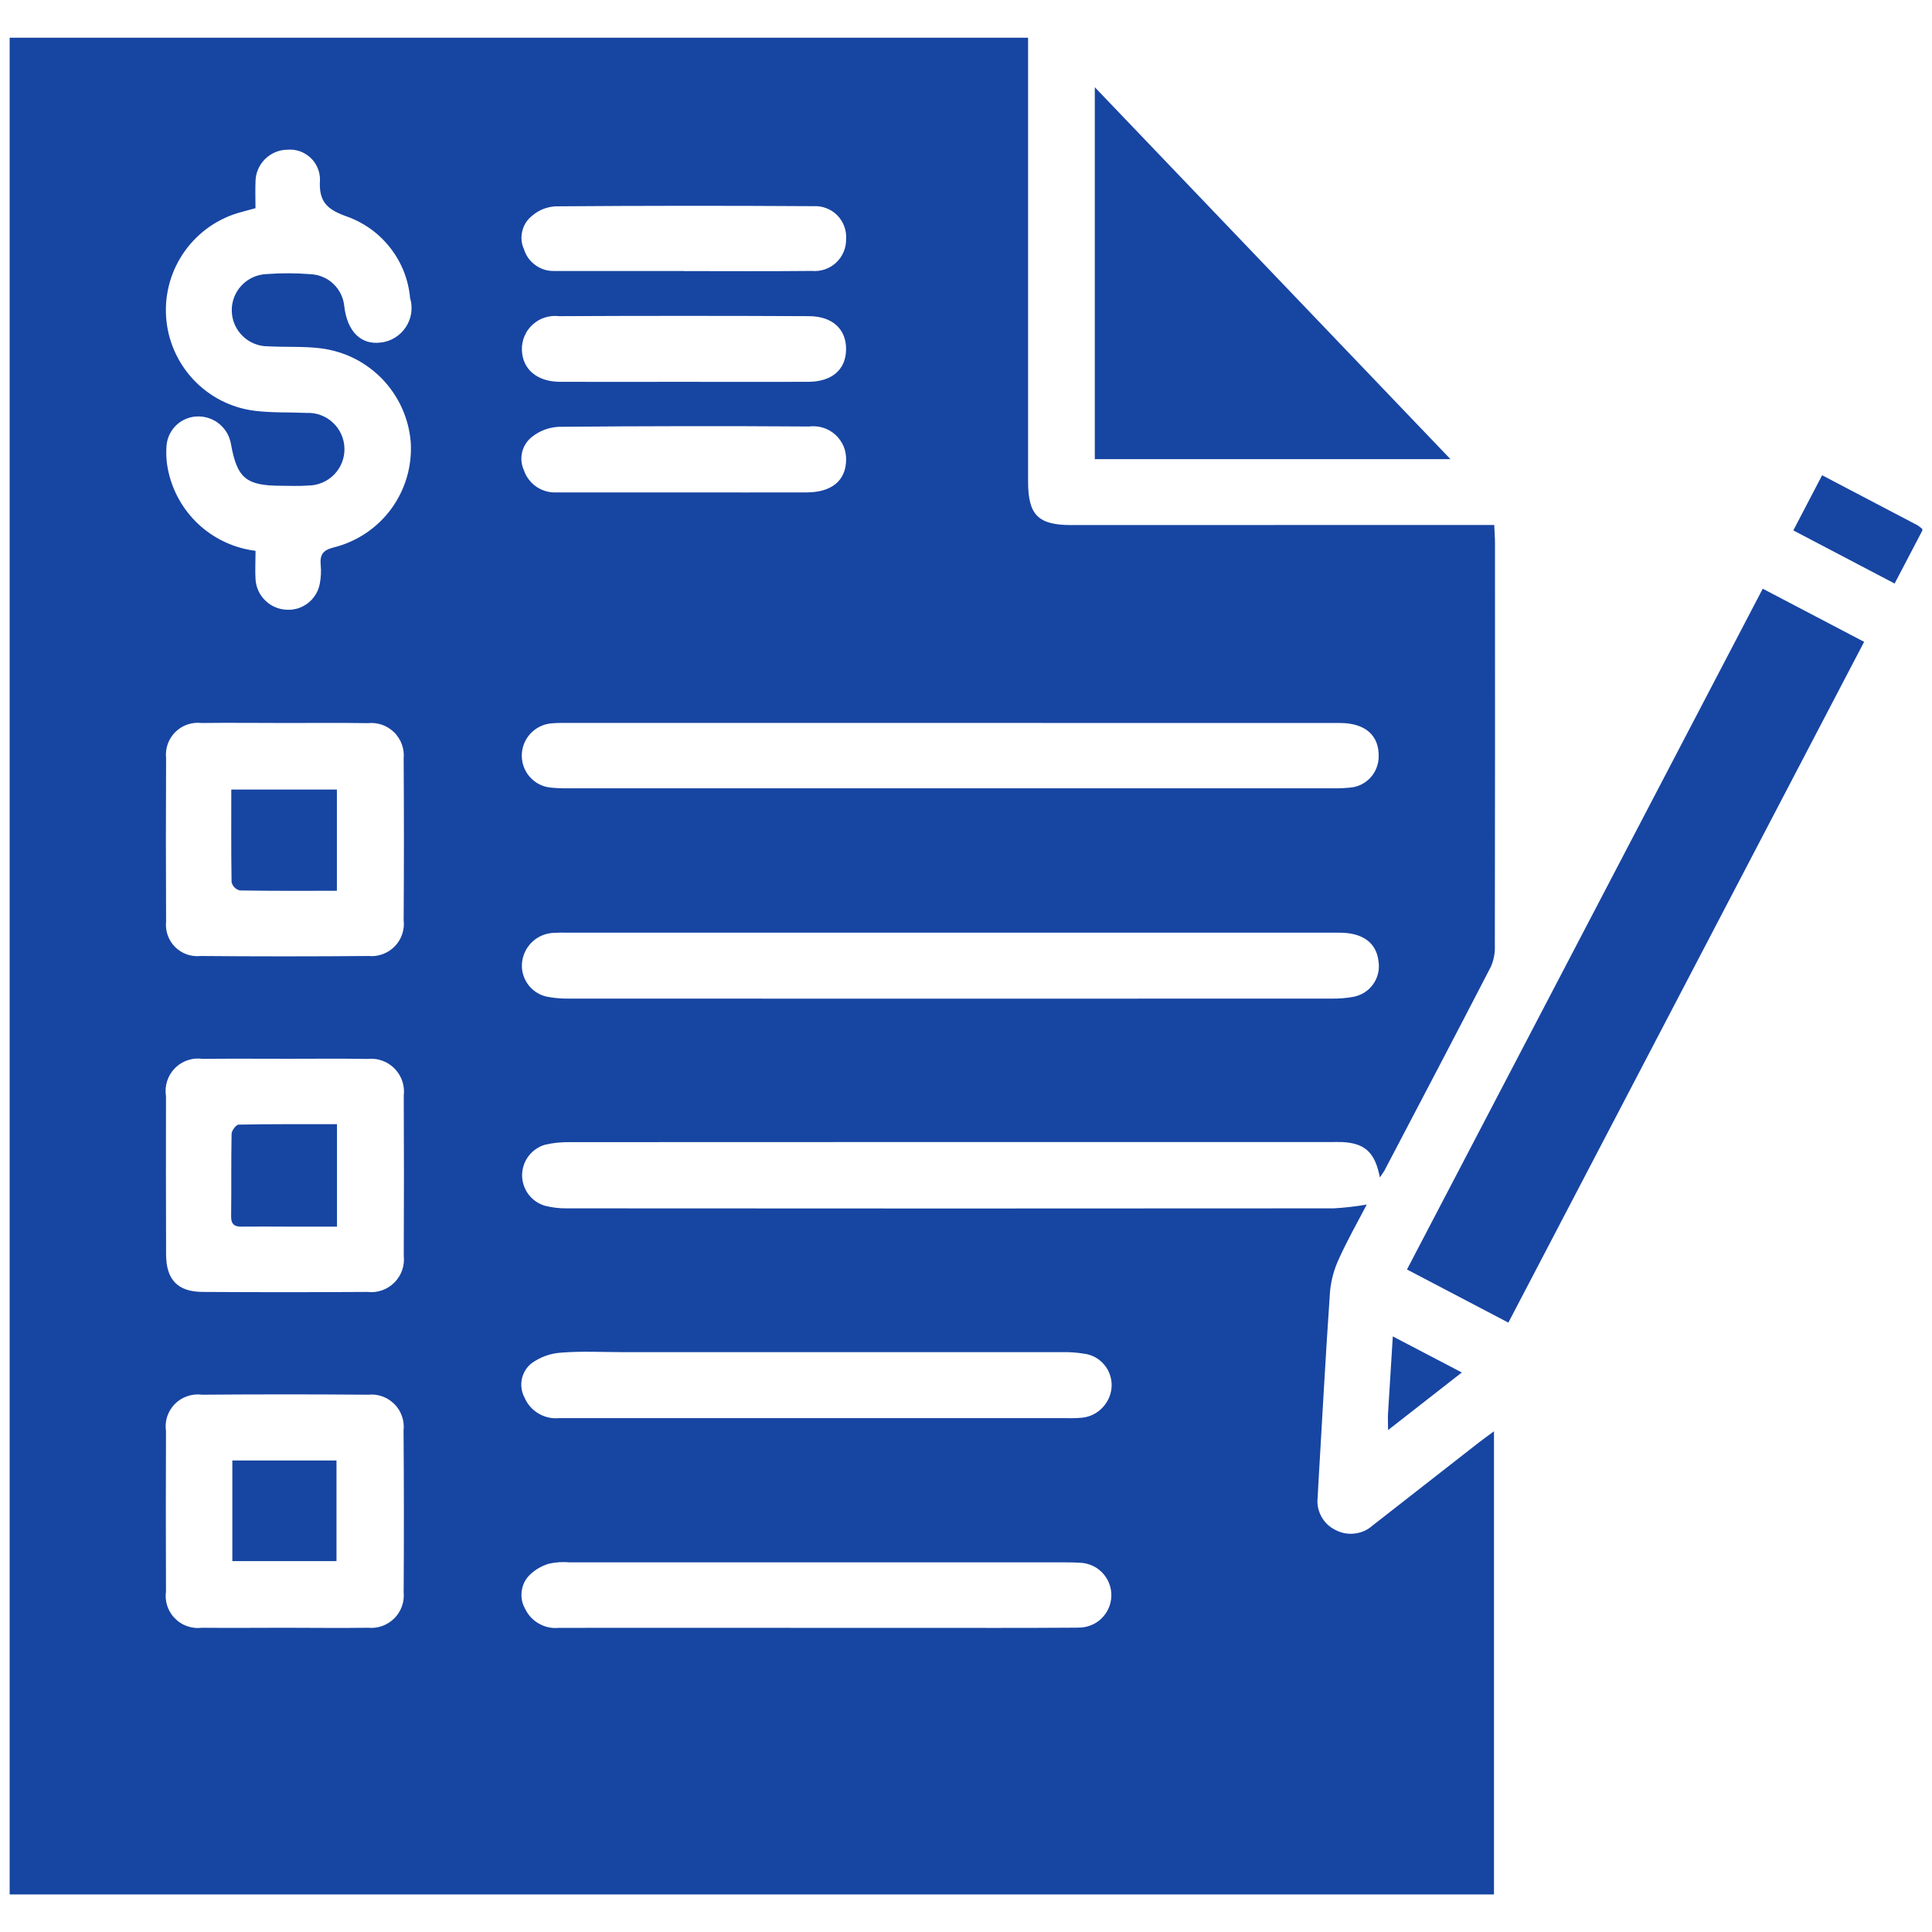 <svg xmlns="http://www.w3.org/2000/svg" xmlns:xlink="http://www.w3.org/1999/xlink" width="200" zoomAndPan="magnify" viewBox="0 0 150 150" height="200" preserveAspectRatio="xMidYMid meet" version="1.0"><defs><clipPath id="dbc771e9ef"><path d="M 0.75 2.773 L 149.25 2.773 L 149.25 147.523 L 0.75 147.523 Z M 0.75 2.773 " clip-rule="nonzero"/></clipPath></defs><g clip-path="url(#dbc771e9ef)"><path fill="#1745a2" d="M 106.566 118.441 C 106.172 118.793 105.711 119 105.184 119.062 C 104.66 119.129 104.16 119.035 103.691 118.789 C 103.215 118.559 102.848 118.211 102.59 117.742 C 102.336 117.273 102.238 116.777 102.305 116.246 C 102.316 115.961 102.328 115.676 102.348 115.387 C 102.645 110.352 102.914 105.316 103.262 100.285 C 103.344 99.391 103.578 98.539 103.957 97.727 C 104.602 96.297 105.379 94.934 106.113 93.523 C 105.266 93.668 104.414 93.766 103.559 93.816 C 83.703 93.832 63.852 93.832 43.996 93.816 C 43.422 93.824 42.855 93.754 42.301 93.613 C 42.047 93.535 41.809 93.422 41.59 93.27 C 41.371 93.117 41.184 92.934 41.023 92.723 C 40.867 92.508 40.746 92.273 40.66 92.02 C 40.578 91.77 40.535 91.508 40.535 91.242 C 40.539 90.977 40.578 90.719 40.664 90.465 C 40.75 90.211 40.871 89.98 41.031 89.766 C 41.191 89.555 41.379 89.371 41.598 89.219 C 41.816 89.066 42.055 88.953 42.309 88.879 C 42.949 88.73 43.594 88.664 44.25 88.676 C 63.941 88.668 83.629 88.664 103.32 88.668 C 103.605 88.668 103.895 88.66 104.18 88.668 C 105.953 88.75 106.754 89.449 107.133 91.414 C 107.336 91.109 107.434 90.988 107.504 90.852 C 110.262 85.59 113.027 80.332 115.75 75.055 C 115.98 74.531 116.082 73.98 116.059 73.406 C 116.074 62.988 116.078 52.566 116.07 42.148 C 116.07 41.719 116.031 41.285 116.012 40.758 L 114.43 40.758 C 104.012 40.758 93.59 40.762 83.172 40.766 C 80.59 40.766 79.82 39.977 79.82 37.379 C 79.82 26.387 79.82 15.395 79.82 4.402 L 79.82 2.93 L 0.75 2.93 L 0.75 147.082 L 115.992 147.082 L 115.992 111.125 C 115.508 111.484 115.152 111.738 114.809 112.004 C 112.059 114.152 109.312 116.297 106.566 118.441 Z M 105.008 77.406 C 104.484 77.496 103.953 77.539 103.422 77.531 C 83.66 77.539 63.895 77.539 44.133 77.531 C 43.641 77.539 43.156 77.5 42.668 77.418 C 42.363 77.379 42.07 77.285 41.801 77.137 C 41.527 76.988 41.293 76.793 41.094 76.559 C 40.895 76.32 40.746 76.055 40.648 75.762 C 40.547 75.465 40.504 75.164 40.52 74.855 C 40.539 74.543 40.609 74.246 40.734 73.965 C 40.859 73.68 41.027 73.426 41.246 73.203 C 41.461 72.98 41.707 72.805 41.988 72.672 C 42.27 72.539 42.566 72.461 42.875 72.434 C 43.281 72.406 43.691 72.398 44.102 72.414 L 73.75 72.414 C 83.832 72.414 93.922 72.414 104.008 72.414 C 105.812 72.414 106.871 73.207 107.027 74.637 C 107.078 74.953 107.066 75.27 106.992 75.582 C 106.914 75.895 106.781 76.18 106.594 76.441 C 106.402 76.699 106.172 76.914 105.898 77.082 C 105.621 77.246 105.324 77.355 105.008 77.406 Z M 104.039 56.133 C 105.996 56.133 107.082 57.102 107.039 58.738 C 107.039 59.039 106.984 59.328 106.875 59.609 C 106.77 59.887 106.613 60.141 106.414 60.363 C 106.211 60.586 105.977 60.762 105.711 60.898 C 105.445 61.035 105.16 61.117 104.863 61.145 C 104.371 61.195 103.883 61.215 103.391 61.203 C 83.664 61.203 63.938 61.203 44.219 61.203 C 43.727 61.215 43.234 61.195 42.746 61.148 C 42.438 61.117 42.145 61.031 41.867 60.891 C 41.594 60.75 41.352 60.562 41.145 60.332 C 40.938 60.102 40.781 59.84 40.672 59.551 C 40.562 59.262 40.508 58.961 40.512 58.648 C 40.516 58.34 40.57 58.039 40.684 57.75 C 40.797 57.461 40.961 57.203 41.168 56.973 C 41.379 56.746 41.621 56.559 41.898 56.422 C 42.176 56.281 42.469 56.195 42.777 56.164 C 43.266 56.117 43.762 56.129 44.254 56.129 L 73.777 56.129 C 83.863 56.129 93.949 56.129 104.039 56.133 Z M 41.293 33.926 C 41.91 33.438 42.609 33.176 43.395 33.137 C 49.867 33.078 56.34 33.07 62.812 33.113 C 62.996 33.09 63.184 33.086 63.367 33.102 C 63.555 33.117 63.734 33.156 63.914 33.211 C 64.09 33.266 64.262 33.34 64.422 33.434 C 64.582 33.527 64.734 33.637 64.871 33.762 C 65.008 33.891 65.129 34.027 65.234 34.18 C 65.344 34.336 65.43 34.496 65.504 34.668 C 65.574 34.84 65.625 35.02 65.656 35.203 C 65.688 35.387 65.699 35.57 65.691 35.758 C 65.652 37.32 64.559 38.223 62.652 38.23 C 59.457 38.242 56.262 38.23 53.07 38.23 C 49.797 38.23 46.512 38.238 43.238 38.23 C 42.957 38.246 42.684 38.219 42.414 38.145 C 42.145 38.07 41.891 37.957 41.66 37.801 C 41.43 37.645 41.227 37.453 41.059 37.23 C 40.887 37.008 40.758 36.762 40.672 36.5 C 40.57 36.281 40.512 36.051 40.488 35.812 C 40.465 35.574 40.484 35.336 40.539 35.105 C 40.594 34.871 40.688 34.652 40.816 34.453 C 40.945 34.25 41.105 34.074 41.293 33.926 Z M 40.52 27.195 C 40.512 27.008 40.523 26.824 40.559 26.641 C 40.59 26.457 40.645 26.281 40.715 26.109 C 40.789 25.938 40.875 25.773 40.984 25.621 C 41.09 25.469 41.211 25.332 41.352 25.203 C 41.488 25.078 41.637 24.969 41.797 24.875 C 41.957 24.781 42.129 24.707 42.305 24.652 C 42.48 24.594 42.664 24.559 42.848 24.539 C 43.035 24.523 43.219 24.527 43.402 24.547 C 49.875 24.516 56.352 24.516 62.824 24.547 C 64.68 24.559 65.734 25.605 65.688 27.188 C 65.645 28.719 64.578 29.629 62.766 29.645 C 59.531 29.656 56.293 29.645 53.055 29.645 C 49.859 29.645 46.664 29.652 43.469 29.645 C 41.699 29.629 40.578 28.684 40.52 27.195 Z M 41.273 16.785 C 41.801 16.32 42.418 16.066 43.121 16.02 C 49.801 15.969 56.48 15.965 63.156 16.008 C 63.504 15.988 63.836 16.039 64.156 16.164 C 64.48 16.285 64.762 16.469 65.004 16.715 C 65.246 16.961 65.426 17.246 65.547 17.57 C 65.668 17.891 65.715 18.227 65.691 18.57 C 65.695 18.914 65.633 19.246 65.496 19.562 C 65.363 19.879 65.168 20.156 64.918 20.391 C 64.668 20.625 64.379 20.797 64.055 20.91 C 63.727 21.023 63.395 21.066 63.051 21.035 C 59.734 21.07 56.414 21.047 53.098 21.047 L 53.098 21.039 C 49.734 21.039 46.375 21.039 43.016 21.039 C 42.484 21.047 42.004 20.898 41.57 20.586 C 41.141 20.277 40.844 19.867 40.684 19.359 C 40.48 18.914 40.434 18.453 40.543 17.973 C 40.652 17.496 40.895 17.098 41.273 16.785 Z M 31.34 123.609 C 31.359 123.797 31.355 123.98 31.332 124.168 C 31.312 124.352 31.27 124.531 31.207 124.707 C 31.145 124.883 31.062 125.051 30.965 125.207 C 30.863 125.367 30.75 125.512 30.617 125.645 C 30.484 125.777 30.34 125.891 30.184 125.992 C 30.027 126.094 29.859 126.176 29.688 126.238 C 29.512 126.301 29.332 126.348 29.145 126.371 C 28.961 126.395 28.777 126.398 28.59 126.379 C 26.418 126.41 24.242 126.379 22.066 126.379 C 19.934 126.379 17.801 126.402 15.668 126.379 C 15.477 126.402 15.285 126.406 15.094 126.383 C 14.906 126.363 14.719 126.32 14.535 126.258 C 14.355 126.195 14.184 126.113 14.023 126.008 C 13.859 125.906 13.711 125.785 13.578 125.648 C 13.441 125.512 13.324 125.363 13.227 125.199 C 13.125 125.035 13.047 124.859 12.984 124.676 C 12.926 124.496 12.887 124.309 12.871 124.117 C 12.855 123.926 12.859 123.734 12.887 123.543 C 12.871 119.402 12.871 115.258 12.887 111.117 C 12.859 110.926 12.852 110.734 12.867 110.543 C 12.883 110.352 12.922 110.164 12.98 109.98 C 13.043 109.801 13.121 109.625 13.219 109.461 C 13.32 109.297 13.438 109.148 13.57 109.008 C 13.707 108.871 13.855 108.754 14.016 108.648 C 14.18 108.547 14.352 108.465 14.535 108.402 C 14.715 108.34 14.902 108.297 15.094 108.277 C 15.285 108.258 15.477 108.258 15.664 108.285 C 19.973 108.25 24.281 108.25 28.586 108.285 C 28.773 108.266 28.961 108.266 29.145 108.289 C 29.328 108.312 29.512 108.355 29.688 108.418 C 29.863 108.48 30.031 108.562 30.188 108.664 C 30.344 108.766 30.488 108.883 30.621 109.016 C 30.754 109.145 30.867 109.293 30.969 109.449 C 31.066 109.609 31.148 109.777 31.207 109.953 C 31.27 110.129 31.312 110.312 31.332 110.496 C 31.355 110.684 31.355 110.867 31.332 111.055 C 31.363 115.242 31.367 119.43 31.34 123.609 Z M 12.887 85.094 C 12.855 84.898 12.848 84.703 12.863 84.504 C 12.879 84.309 12.918 84.113 12.977 83.926 C 13.039 83.738 13.121 83.559 13.223 83.391 C 13.328 83.223 13.449 83.066 13.586 82.926 C 13.727 82.785 13.879 82.664 14.051 82.559 C 14.219 82.457 14.395 82.371 14.582 82.312 C 14.77 82.25 14.965 82.207 15.16 82.191 C 15.359 82.176 15.555 82.184 15.75 82.211 C 17.922 82.184 20.098 82.203 22.273 82.203 C 24.363 82.203 26.457 82.18 28.547 82.215 C 28.734 82.195 28.926 82.195 29.117 82.219 C 29.309 82.238 29.492 82.285 29.672 82.348 C 29.855 82.414 30.027 82.496 30.188 82.602 C 30.348 82.703 30.496 82.824 30.633 82.961 C 30.766 83.098 30.883 83.246 30.984 83.41 C 31.086 83.574 31.168 83.746 31.23 83.926 C 31.289 84.109 31.332 84.293 31.352 84.484 C 31.371 84.676 31.371 84.867 31.348 85.059 C 31.367 89.199 31.367 93.344 31.348 97.484 C 31.367 97.676 31.367 97.867 31.348 98.059 C 31.328 98.25 31.285 98.434 31.223 98.617 C 31.16 98.797 31.078 98.969 30.973 99.133 C 30.871 99.293 30.754 99.445 30.617 99.578 C 30.48 99.715 30.332 99.832 30.168 99.938 C 30.008 100.039 29.836 100.121 29.652 100.184 C 29.473 100.246 29.285 100.285 29.094 100.309 C 28.902 100.328 28.711 100.328 28.523 100.305 C 24.258 100.332 19.992 100.332 15.723 100.305 C 13.789 100.293 12.902 99.348 12.895 97.398 C 12.883 93.297 12.879 89.195 12.887 85.094 Z M 31.34 71.438 C 31.363 71.625 31.363 71.809 31.344 71.996 C 31.32 72.18 31.281 72.363 31.223 72.539 C 31.16 72.715 31.082 72.883 30.984 73.043 C 30.887 73.203 30.77 73.348 30.641 73.48 C 30.508 73.613 30.367 73.73 30.211 73.832 C 30.051 73.934 29.887 74.016 29.711 74.082 C 29.535 74.145 29.355 74.191 29.172 74.215 C 28.984 74.238 28.801 74.242 28.613 74.223 C 24.266 74.262 19.918 74.262 15.57 74.223 C 15.387 74.242 15.207 74.242 15.027 74.219 C 14.848 74.199 14.672 74.156 14.5 74.098 C 14.328 74.035 14.168 73.957 14.016 73.859 C 13.859 73.762 13.719 73.652 13.594 73.523 C 13.465 73.395 13.352 73.254 13.254 73.098 C 13.16 72.945 13.082 72.781 13.02 72.613 C 12.961 72.441 12.918 72.266 12.898 72.086 C 12.879 71.906 12.875 71.723 12.895 71.543 C 12.875 67.316 12.875 63.09 12.895 58.863 C 12.875 58.676 12.875 58.492 12.898 58.305 C 12.918 58.121 12.961 57.941 13.023 57.766 C 13.086 57.59 13.168 57.422 13.266 57.266 C 13.367 57.109 13.48 56.965 13.613 56.832 C 13.746 56.703 13.891 56.586 14.051 56.488 C 14.211 56.391 14.375 56.312 14.551 56.25 C 14.73 56.191 14.91 56.152 15.094 56.129 C 15.281 56.109 15.465 56.113 15.652 56.133 C 17.824 56.105 19.996 56.133 22.172 56.133 C 24.305 56.133 26.438 56.113 28.57 56.145 C 28.758 56.125 28.941 56.125 29.129 56.148 C 29.312 56.172 29.492 56.211 29.668 56.273 C 29.844 56.336 30.012 56.418 30.168 56.516 C 30.328 56.617 30.473 56.73 30.605 56.863 C 30.738 56.992 30.852 57.137 30.953 57.297 C 31.055 57.453 31.137 57.617 31.199 57.793 C 31.262 57.969 31.309 58.148 31.332 58.336 C 31.355 58.52 31.359 58.703 31.34 58.891 C 31.367 63.07 31.367 67.254 31.34 71.438 Z M 20.816 26.887 C 22.164 26.965 23.531 26.875 24.863 27.039 C 25.316 27.094 25.762 27.184 26.199 27.316 C 26.637 27.445 27.062 27.609 27.473 27.812 C 27.879 28.016 28.27 28.25 28.637 28.52 C 29.008 28.789 29.348 29.09 29.668 29.414 C 29.984 29.742 30.273 30.098 30.527 30.473 C 30.785 30.852 31.008 31.246 31.199 31.664 C 31.387 32.078 31.539 32.508 31.656 32.949 C 31.77 33.391 31.848 33.84 31.887 34.293 C 31.918 34.754 31.91 35.215 31.859 35.672 C 31.812 36.133 31.723 36.582 31.594 37.027 C 31.469 37.469 31.301 37.898 31.098 38.312 C 30.895 38.727 30.656 39.121 30.387 39.496 C 30.113 39.867 29.809 40.215 29.477 40.535 C 29.145 40.852 28.785 41.141 28.402 41.398 C 28.02 41.656 27.613 41.875 27.191 42.062 C 26.77 42.25 26.336 42.398 25.887 42.508 C 25.066 42.715 24.828 43.078 24.898 43.855 C 24.945 44.348 24.922 44.836 24.828 45.32 C 24.773 45.617 24.668 45.895 24.512 46.148 C 24.355 46.406 24.16 46.629 23.926 46.812 C 23.688 47 23.426 47.137 23.141 47.23 C 22.852 47.32 22.559 47.355 22.258 47.34 C 21.949 47.328 21.648 47.262 21.363 47.137 C 21.078 47.016 20.824 46.848 20.602 46.629 C 20.379 46.414 20.199 46.164 20.07 45.883 C 19.938 45.602 19.863 45.305 19.84 44.992 C 19.797 44.301 19.84 43.605 19.84 42.766 C 19.055 42.668 18.297 42.457 17.574 42.133 C 16.848 41.809 16.188 41.387 15.59 40.863 C 14.996 40.34 14.488 39.742 14.07 39.066 C 13.652 38.391 13.344 37.668 13.145 36.902 C 12.941 36.145 12.867 35.379 12.93 34.598 C 12.957 34.285 13.035 33.992 13.172 33.711 C 13.309 33.434 13.492 33.188 13.723 32.977 C 13.953 32.766 14.215 32.605 14.504 32.496 C 14.797 32.383 15.098 32.328 15.41 32.332 C 15.711 32.332 16 32.387 16.281 32.488 C 16.562 32.59 16.82 32.738 17.051 32.934 C 17.281 33.125 17.469 33.352 17.621 33.609 C 17.77 33.871 17.871 34.148 17.926 34.441 C 18.402 37.133 19.102 37.715 21.848 37.715 C 22.543 37.715 23.246 37.754 23.938 37.695 C 24.316 37.695 24.68 37.617 25.027 37.469 C 25.375 37.32 25.684 37.113 25.945 36.84 C 26.211 36.57 26.41 36.258 26.551 35.902 C 26.688 35.551 26.754 35.188 26.742 34.809 C 26.734 34.43 26.652 34.066 26.496 33.723 C 26.344 33.375 26.125 33.074 25.848 32.816 C 25.574 32.555 25.258 32.363 24.902 32.23 C 24.547 32.098 24.18 32.043 23.801 32.059 C 22.449 32 21.086 32.059 19.75 31.891 C 19.301 31.832 18.859 31.738 18.426 31.605 C 17.992 31.469 17.574 31.301 17.172 31.094 C 16.77 30.887 16.383 30.648 16.023 30.375 C 15.66 30.102 15.324 29.801 15.012 29.469 C 14.703 29.141 14.422 28.785 14.176 28.406 C 13.926 28.027 13.711 27.629 13.531 27.215 C 13.348 26.797 13.207 26.371 13.098 25.93 C 12.992 25.488 12.926 25.043 12.895 24.59 C 12.867 24.137 12.875 23.688 12.922 23.234 C 12.973 22.785 13.059 22.34 13.184 21.906 C 13.309 21.469 13.469 21.047 13.668 20.641 C 13.867 20.23 14.098 19.844 14.363 19.477 C 14.625 19.109 14.922 18.766 15.246 18.449 C 15.57 18.129 15.918 17.844 16.289 17.586 C 16.664 17.328 17.059 17.105 17.469 16.918 C 17.883 16.727 18.305 16.574 18.746 16.461 L 19.836 16.164 C 19.836 15.508 19.812 14.82 19.836 14.133 C 19.836 13.801 19.898 13.484 20.023 13.176 C 20.152 12.871 20.332 12.598 20.566 12.363 C 20.801 12.129 21.07 11.945 21.375 11.816 C 21.68 11.688 22 11.625 22.332 11.621 C 22.656 11.598 22.969 11.637 23.277 11.742 C 23.582 11.852 23.855 12.016 24.094 12.234 C 24.332 12.453 24.516 12.711 24.645 13.008 C 24.777 13.305 24.844 13.617 24.844 13.941 C 24.73 15.672 25.383 16.273 26.992 16.832 C 27.656 17.074 28.27 17.406 28.836 17.82 C 29.406 18.238 29.902 18.727 30.332 19.285 C 30.762 19.844 31.105 20.449 31.363 21.105 C 31.617 21.762 31.777 22.441 31.84 23.145 C 31.898 23.332 31.934 23.523 31.945 23.723 C 31.961 23.918 31.953 24.113 31.926 24.309 C 31.895 24.504 31.848 24.691 31.777 24.875 C 31.707 25.059 31.617 25.234 31.508 25.398 C 31.398 25.562 31.273 25.715 31.133 25.852 C 30.992 25.988 30.836 26.109 30.672 26.211 C 30.504 26.316 30.324 26.398 30.141 26.465 C 29.953 26.527 29.762 26.574 29.566 26.594 C 28.023 26.793 26.965 25.746 26.73 23.785 C 26.699 23.457 26.613 23.141 26.469 22.84 C 26.324 22.543 26.133 22.277 25.891 22.047 C 25.652 21.816 25.379 21.637 25.074 21.508 C 24.766 21.379 24.449 21.305 24.117 21.289 C 22.969 21.195 21.824 21.195 20.676 21.281 C 20.309 21.297 19.957 21.383 19.625 21.535 C 19.293 21.691 19 21.902 18.75 22.168 C 18.496 22.438 18.309 22.742 18.176 23.086 C 18.047 23.43 17.984 23.785 17.996 24.152 C 18.004 24.52 18.082 24.871 18.227 25.207 C 18.375 25.543 18.582 25.84 18.844 26.094 C 19.109 26.352 19.41 26.547 19.75 26.684 C 20.09 26.824 20.445 26.891 20.812 26.887 Z M 41.27 105.844 C 41.969 105.344 42.746 105.07 43.605 105.016 C 45.195 104.891 46.801 104.98 48.402 104.98 C 59.766 104.98 71.129 104.98 82.492 104.98 C 83.066 104.969 83.633 105.012 84.199 105.105 C 84.496 105.145 84.777 105.238 85.039 105.383 C 85.301 105.527 85.527 105.715 85.723 105.945 C 85.918 106.172 86.066 106.426 86.164 106.711 C 86.266 106.992 86.312 107.281 86.309 107.582 C 86.301 107.891 86.238 108.191 86.121 108.48 C 86.004 108.766 85.84 109.023 85.629 109.254 C 85.422 109.48 85.176 109.668 84.902 109.809 C 84.625 109.949 84.332 110.035 84.023 110.07 C 83.574 110.109 83.121 110.117 82.672 110.102 L 63.34 110.102 C 56.695 110.102 50.051 110.102 43.406 110.102 C 42.836 110.156 42.305 110.035 41.812 109.746 C 41.32 109.453 40.961 109.047 40.73 108.52 C 40.613 108.301 40.535 108.07 40.496 107.824 C 40.457 107.574 40.465 107.328 40.512 107.086 C 40.562 106.84 40.652 106.609 40.781 106.398 C 40.91 106.184 41.074 106 41.27 105.844 Z M 83.695 126.371 C 79.516 126.402 75.336 126.387 71.156 126.387 L 63.414 126.387 C 56.734 126.387 50.051 126.375 43.379 126.387 C 42.836 126.438 42.324 126.328 41.844 126.059 C 41.367 125.789 41.012 125.406 40.773 124.914 C 40.531 124.484 40.441 124.031 40.504 123.543 C 40.566 123.055 40.77 122.637 41.113 122.289 C 41.551 121.863 42.062 121.566 42.645 121.398 C 43.168 121.285 43.695 121.254 44.23 121.301 C 57.012 121.301 69.797 121.301 82.578 121.301 C 82.988 121.301 83.395 121.301 83.805 121.328 C 84.141 121.336 84.461 121.406 84.77 121.539 C 85.078 121.672 85.348 121.859 85.582 122.102 C 85.812 122.344 85.992 122.621 86.113 122.934 C 86.234 123.246 86.293 123.57 86.285 123.902 C 86.277 124.238 86.207 124.562 86.07 124.867 C 85.934 125.176 85.746 125.441 85.5 125.676 C 85.258 125.906 84.98 126.082 84.668 126.199 C 84.352 126.32 84.027 126.375 83.691 126.367 Z M 136.859 45.707 L 144.73 49.832 L 117.109 102.688 L 109.238 98.562 C 118.461 80.914 127.633 63.363 136.859 45.707 Z M 112.613 35.648 L 85 35.648 L 85 6.773 Z M 149.297 41.102 L 147.098 45.305 L 139.234 41.18 L 141.469 36.898 C 144.027 38.238 146.453 39.508 148.875 40.781 C 149.023 40.879 149.16 40.988 149.293 41.109 Z M 107.766 109.742 C 107.879 107.832 108 105.922 108.137 103.758 L 113.496 106.559 L 107.77 111.031 C 107.762 110.441 107.746 110.09 107.766 109.742 Z M 18.039 113.391 L 26.125 113.391 L 26.125 121.203 L 18.039 121.203 Z M 17.953 61.301 L 26.156 61.301 L 26.156 69.16 C 23.602 69.16 21.109 69.18 18.621 69.133 C 18.289 69.043 18.078 68.832 17.98 68.5 C 17.941 66.133 17.957 63.766 17.957 61.301 Z M 17.945 94.43 C 17.973 92.297 17.938 90.168 17.98 88.035 C 17.98 87.781 18.336 87.316 18.527 87.316 C 21.055 87.266 23.586 87.281 26.164 87.281 L 26.164 95.234 L 22.168 95.234 C 21.062 95.234 19.953 95.219 18.848 95.234 C 18.273 95.258 17.934 95.121 17.945 94.43 Z M 17.945 94.43 " fill-opacity="1" fill-rule="nonzero"/></g></svg>